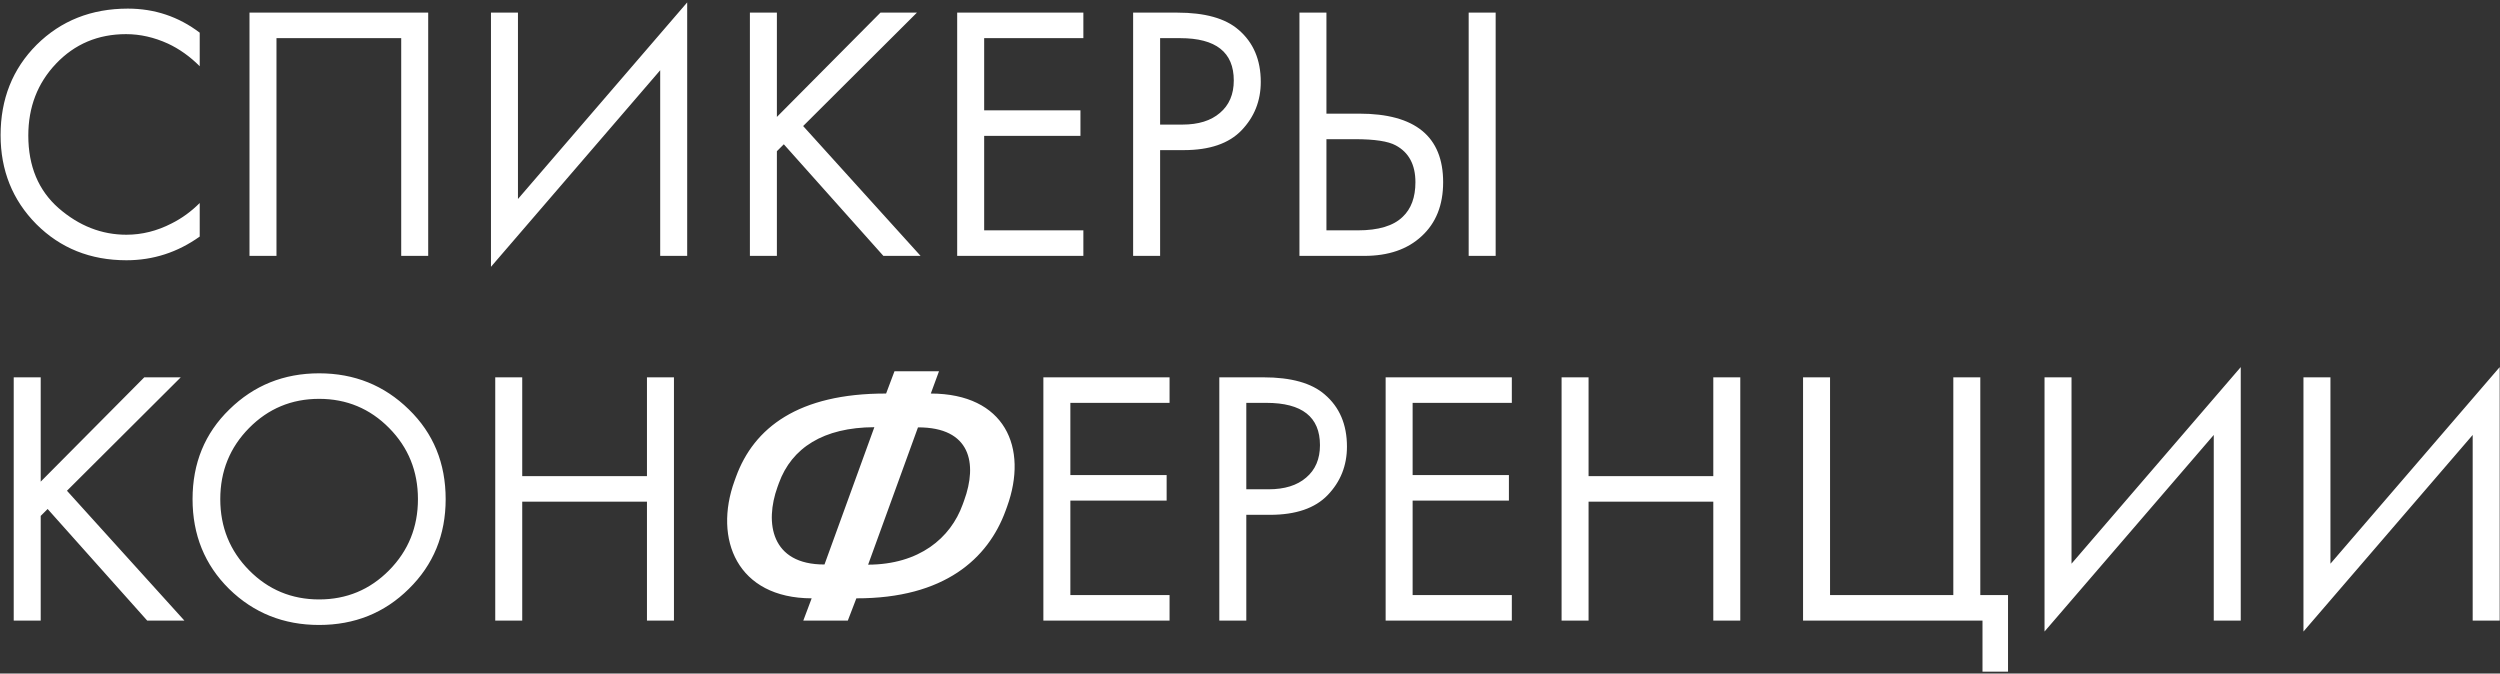 <?xml version="1.0" encoding="UTF-8"?> <svg xmlns="http://www.w3.org/2000/svg" width="850" height="229" viewBox="0 0 850 229" fill="none"><rect x="0" y="0" width="850" height="229" fill="#333333" stroke="none"/><path d="M67.904 11.112V22.52C64.597 19.213 61.001 16.651 57.116 14.832C52.404 12.683 47.651 11.608 42.856 11.608C33.349 11.608 25.413 14.956 19.048 21.652C12.765 28.265 9.624 36.408 9.624 46.08C9.624 56.496 13.055 64.721 19.916 70.756C26.86 76.791 34.548 79.808 42.98 79.808C48.271 79.808 53.396 78.527 58.356 75.964C61.828 74.228 65.011 71.913 67.904 69.02V80.428C60.381 85.801 52.073 88.488 42.98 88.488C30.745 88.488 20.536 84.396 12.352 76.212C4.251 68.028 0.2 57.943 0.2 45.956C0.2 33.639 4.292 23.388 12.476 15.204C20.743 7.02 31.076 2.928 43.476 2.928C52.569 2.928 60.712 5.656 67.904 11.112ZM84.828 4.292H145.588V87H136.412V12.972H94.004V87H84.828V4.292ZM224.466 87V23.884L166.93 90.72V4.292H176.106V67.656L233.642 0.82V87H224.466ZM264.141 4.292V39.756L299.357 4.292H311.757L273.069 42.856L312.997 87H300.349L266.497 49.056L264.141 51.412V87H254.965V4.292H264.141ZM368.345 4.292V12.972H334.617V37.524H367.353V46.204H334.617V78.32H368.345V87H325.441V4.292H368.345ZM385.262 4.292H400.266C409.69 4.292 416.634 6.235 421.098 10.12C426.14 14.419 428.662 20.329 428.662 27.852C428.662 34.3 426.471 39.797 422.09 44.344C417.791 48.808 411.26 51.04 402.498 51.04H394.438V87H385.262V4.292ZM394.438 12.972V42.36H402.002C407.458 42.36 411.715 41.037 414.774 38.392C417.915 35.747 419.486 32.068 419.486 27.356C419.486 17.767 413.41 12.972 401.258 12.972H394.438ZM441.812 87V4.292H450.988V38.64H462.148C481.162 38.64 490.668 46.411 490.668 61.952C490.668 69.723 488.23 75.84 483.352 80.304C478.558 84.768 472.068 87 463.884 87H441.812ZM450.988 47.32V78.32H461.652C468.679 78.32 473.763 76.791 476.904 73.732C479.798 71.004 481.244 67.077 481.244 61.952C481.244 56 479.012 51.825 474.548 49.428C471.986 48.023 467.356 47.32 460.66 47.32H450.988ZM499.348 4.292H508.524V87H499.348V4.292ZM13.84 128.292V163.756L49.056 128.292H61.456L22.768 166.856L62.696 211H50.048L16.196 173.056L13.84 175.412V211H4.664V128.292H13.84ZM139.002 200.212C130.735 208.396 120.567 212.488 108.498 212.488C96.428 212.488 86.219 208.396 77.87 200.212C69.603 192.028 65.469 181.86 65.469 169.708C65.469 157.473 69.644 147.305 77.993 139.204C86.343 131.02 96.511 126.928 108.498 126.928C120.484 126.928 130.652 131.02 139.002 139.204C147.351 147.305 151.526 157.473 151.526 169.708C151.526 181.86 147.351 192.028 139.002 200.212ZM132.306 145.528C125.775 138.915 117.839 135.608 108.498 135.608C99.156 135.608 91.22 138.915 84.689 145.528C78.159 152.141 74.894 160.201 74.894 169.708C74.894 179.215 78.159 187.275 84.689 193.888C91.22 200.501 99.156 203.808 108.498 203.808C117.839 203.808 125.775 200.501 132.306 193.888C138.836 187.275 142.102 179.215 142.102 169.708C142.102 160.201 138.836 152.141 132.306 145.528ZM177.559 128.292V161.896H219.967V128.292H229.143V211H219.967V170.576H177.559V211H168.383V128.292H177.559ZM288.258 211H273.121L275.967 203.432C250.598 203.371 242.545 183.27 249.75 163.471L250.234 162.139C256.289 145.488 271.365 133.742 301.275 133.803L304.121 126.234H319.258L316.473 133.803C341.66 133.863 349.713 152.148 342.387 172.311L341.902 173.643C335.969 189.93 321.074 203.492 291.164 203.432L288.258 211ZM280.326 191.928L297.279 145.246C279.963 145.307 269.186 152.27 264.826 164.258L264.342 165.59C259.982 177.699 262.102 191.988 280.326 191.928ZM312.113 145.307L295.16 191.988C312.537 191.928 323.193 182.967 327.311 171.523L327.795 170.191C332.396 157.598 330.035 145.246 312.113 145.307ZM397.65 128.292V136.972H363.922V161.524H396.658V170.204H363.922V202.32H397.65V211H354.746V128.292H397.65ZM414.566 128.292H429.57C438.994 128.292 445.938 130.235 450.402 134.12C455.445 138.419 457.966 144.329 457.966 151.852C457.966 158.3 455.776 163.797 451.394 168.344C447.096 172.808 440.565 175.04 431.802 175.04H423.742V211H414.566V128.292ZM423.742 136.972V166.36H431.306C436.762 166.36 441.02 165.037 444.078 162.392C447.22 159.747 448.79 156.068 448.79 151.356C448.79 141.767 442.714 136.972 430.562 136.972H423.742ZM514.021 128.292V136.972H480.293V161.524H513.029V170.204H480.293V202.32H514.021V211H471.117V128.292H514.021ZM540.113 128.292V161.896H582.521V128.292H591.697V211H582.521V170.576H540.113V211H530.937V128.292H540.113ZM613.039 211V128.292H622.215V202.32H664.127V128.292H673.303V202.32H682.727V228.36H674.047V211H613.039ZM752.677 211V147.884L695.141 214.72V128.292H704.317V191.656L761.853 124.82V211H752.677ZM840.712 211V147.884L783.176 214.72V128.292H792.352V191.656L849.888 124.82V211H840.712Z" fill="white"></path></svg> 